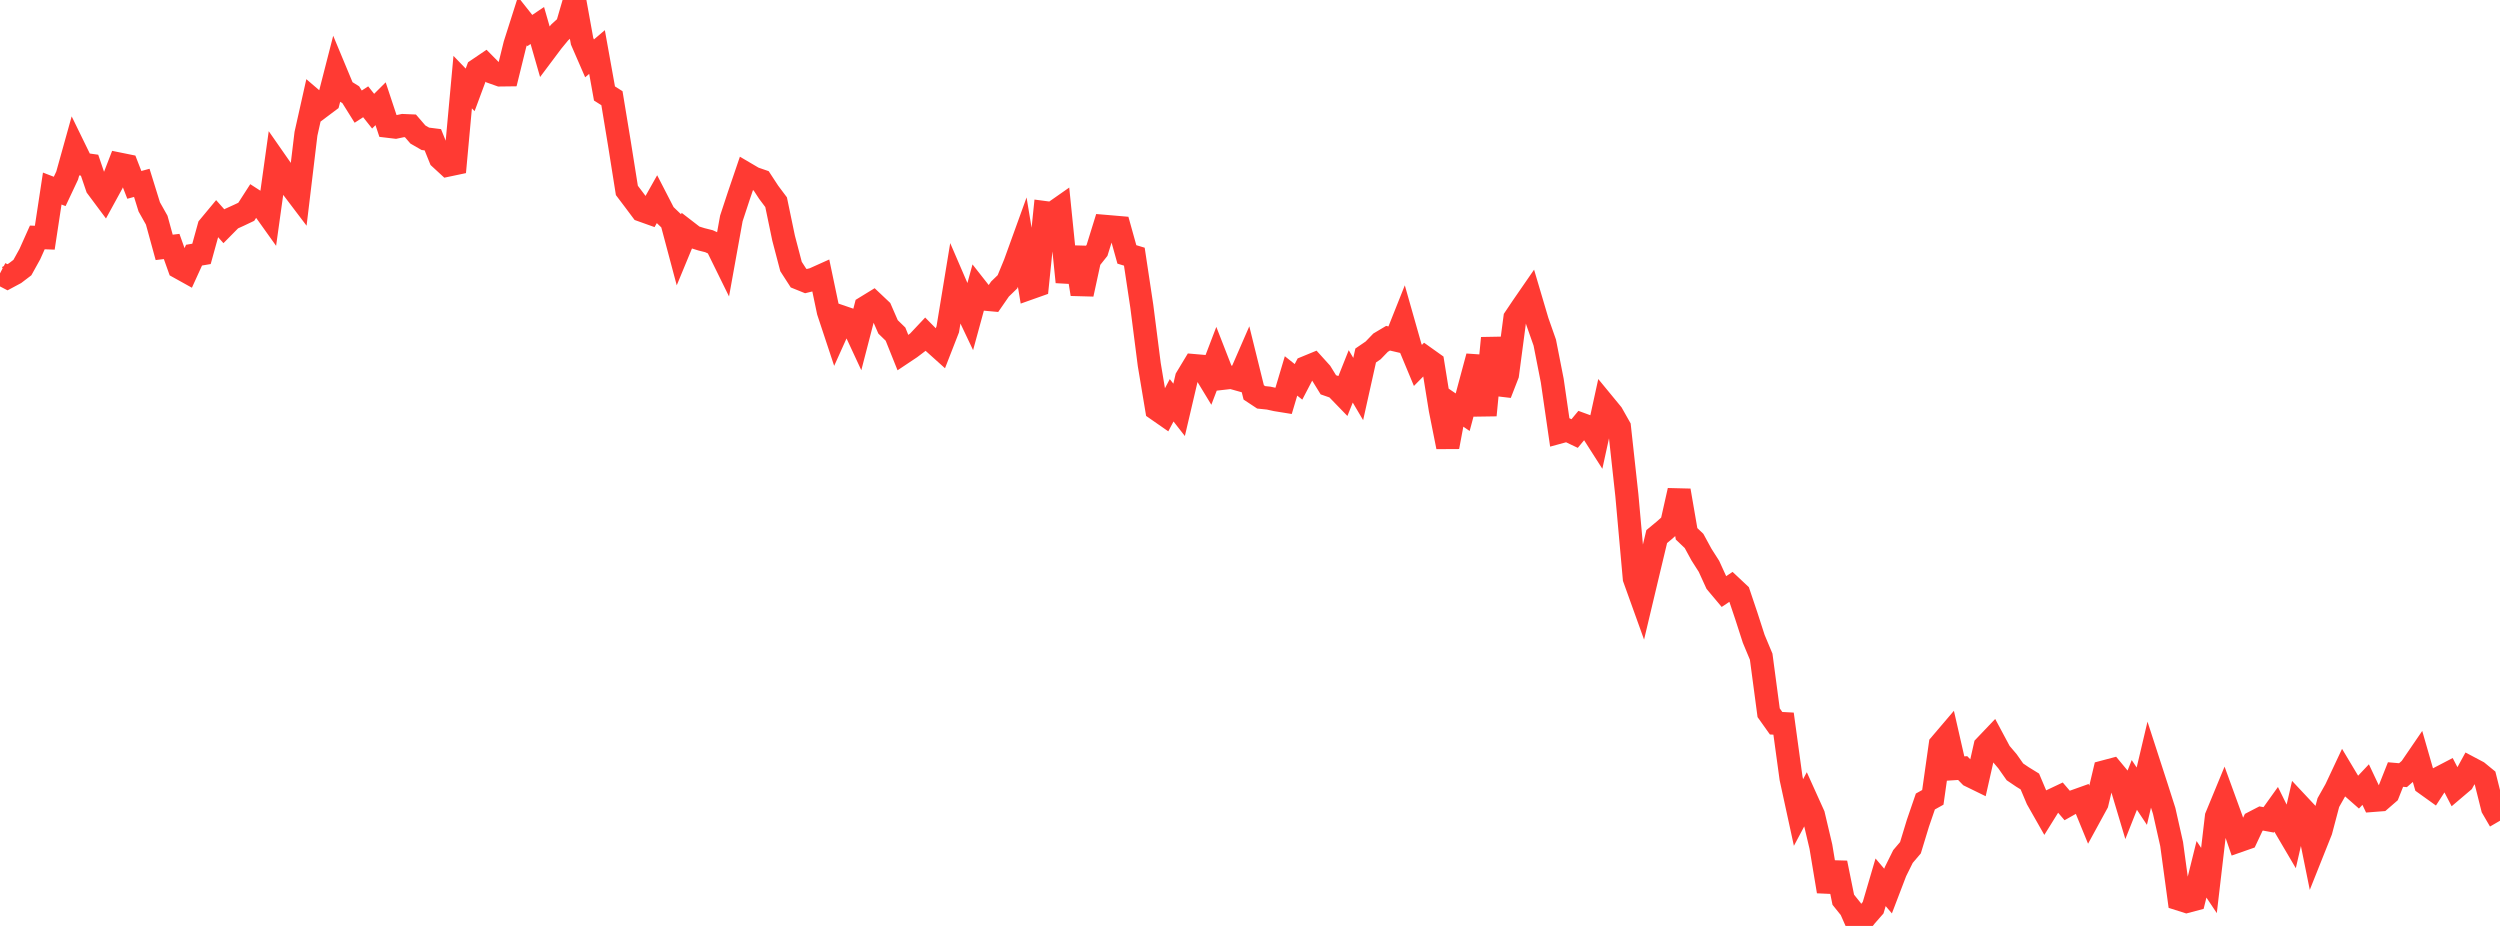 <?xml version="1.0" standalone="no"?>
<!DOCTYPE svg PUBLIC "-//W3C//DTD SVG 1.1//EN" "http://www.w3.org/Graphics/SVG/1.1/DTD/svg11.dtd">

<svg width="135" height="50" viewBox="0 0 135 50" preserveAspectRatio="none" 
  xmlns="http://www.w3.org/2000/svg"
  xmlns:xlink="http://www.w3.org/1999/xlink">


<polyline points="0.0, 14.762 0.403, 14.972 0.806, 14.756 1.209, 14.449 1.612, 13.722 2.015, 12.821 2.418, 12.836 2.821, 10.182 3.224, 10.337 3.627, 9.481 4.03, 8.037 4.433, 8.863 4.836, 8.92 5.239, 10.103 5.642, 10.644 6.045, 9.907 6.448, 8.863 6.851, 8.945 7.254, 9.983 7.657, 9.874 8.06, 11.172 8.463, 11.889 8.866, 13.358 9.269, 13.309 9.672, 14.438 10.075, 14.662 10.478, 13.778 10.881, 13.709 11.284, 12.25 11.687, 11.765 12.09, 12.218 12.493, 11.81 12.896, 11.627 13.299, 11.436 13.701, 10.81 14.104, 11.07 14.507, 11.635 14.91, 8.75 15.313, 9.329 15.716, 10.046 16.119, 10.578 16.522, 7.223 16.925, 5.425 17.328, 5.77 17.731, 5.468 18.134, 3.896 18.537, 4.864 18.94, 5.114 19.343, 5.758 19.746, 5.496 20.149, 6.004 20.552, 5.602 20.955, 6.817 21.358, 6.865 21.761, 6.78 22.164, 6.797 22.567, 7.264 22.97, 7.496 23.373, 7.547 23.776, 8.546 24.179, 8.917 24.582, 8.832 24.985, 4.435 25.388, 4.853 25.791, 3.768 26.194, 3.495 26.597, 3.903 27.0, 4.046 27.403, 4.041 27.806, 2.404 28.209, 1.139 28.612, 1.648 29.015, 1.376 29.418, 2.778 29.821, 2.24 30.224, 1.75 30.627, 1.383 31.03, 0.0 31.433, 2.226 31.836, 3.152 32.239, 2.809 32.642, 5.048 33.045, 5.303 33.448, 7.747 33.851, 10.282 34.254, 10.815 34.657, 11.354 35.06, 11.498 35.463, 10.781 35.866, 11.563 36.269, 11.95 36.672, 13.462 37.075, 12.487 37.478, 12.798 37.881, 12.924 38.284, 13.025 38.687, 13.208 39.09, 14.028 39.493, 11.796 39.896, 10.572 40.299, 9.389 40.701, 9.625 41.104, 9.764 41.507, 10.381 41.91, 10.919 42.313, 12.856 42.716, 14.393 43.119, 15.017 43.522, 15.18 43.925, 15.081 44.328, 14.9 44.731, 16.821 45.134, 18.038 45.537, 17.143 45.94, 17.281 46.343, 18.148 46.746, 16.593 47.149, 16.346 47.552, 16.727 47.955, 17.652 48.358, 18.044 48.761, 19.049 49.164, 18.78 49.567, 18.475 49.97, 18.047 50.373, 18.455 50.776, 18.817 51.179, 17.784 51.582, 15.333 51.985, 16.267 52.388, 17.116 52.791, 15.641 53.194, 16.154 53.597, 16.191 54.0, 15.608 54.403, 15.217 54.806, 14.239 55.209, 13.124 55.612, 15.556 56.015, 15.413 56.418, 11.48 56.821, 11.533 57.224, 11.251 57.627, 15.228 58.03, 13.365 58.433, 15.884 58.836, 14.027 59.239, 13.521 59.642, 12.222 60.045, 12.256 60.448, 12.291 60.851, 13.738 61.254, 13.86 61.657, 16.535 62.06, 19.685 62.463, 22.097 62.866, 22.377 63.269, 21.616 63.672, 22.132 64.075, 20.411 64.478, 19.743 64.881, 19.778 65.284, 20.442 65.687, 19.388 66.09, 20.422 66.493, 20.376 66.896, 20.489 67.299, 19.563 67.701, 21.19 68.104, 21.456 68.507, 21.498 68.91, 21.586 69.313, 21.651 69.716, 20.3 70.119, 20.62 70.522, 19.846 70.925, 19.68 71.328, 20.126 71.731, 20.779 72.134, 20.919 72.537, 21.335 72.94, 20.324 73.343, 21.007 73.746, 19.197 74.149, 18.922 74.552, 18.504 74.955, 18.264 75.358, 18.358 75.761, 17.346 76.164, 18.765 76.567, 19.733 76.97, 19.324 77.373, 19.611 77.776, 22.111 78.179, 24.132 78.582, 21.985 78.985, 22.26 79.388, 20.75 79.791, 19.252 80.194, 22.422 80.597, 18.258 81.0, 21.262 81.403, 20.225 81.806, 17.177 82.209, 16.577 82.612, 15.993 83.015, 17.355 83.418, 18.501 83.821, 20.552 84.224, 23.329 84.627, 23.219 85.03, 23.411 85.433, 22.925 85.836, 23.072 86.239, 23.703 86.642, 21.859 87.045, 22.349 87.448, 23.062 87.851, 26.746 88.254, 31.231 88.657, 32.352 89.06, 30.659 89.463, 28.975 89.866, 28.642 90.269, 28.283 90.672, 26.489 91.075, 28.826 91.478, 29.21 91.881, 29.95 92.284, 30.582 92.687, 31.465 93.09, 31.945 93.493, 31.677 93.896, 32.055 94.299, 33.252 94.701, 34.497 95.104, 35.461 95.507, 38.487 95.91, 39.054 96.313, 39.076 96.716, 42.022 97.119, 43.876 97.522, 43.117 97.925, 44.009 98.328, 45.716 98.731, 48.136 99.134, 46.597 99.537, 48.585 99.94, 49.087 100.343, 50.0 100.746, 49.478 101.149, 49.017 101.552, 47.644 101.955, 48.117 102.358, 47.063 102.761, 46.251 103.164, 45.778 103.567, 44.455 103.97, 43.281 104.373, 43.057 104.776, 40.209 105.179, 39.736 105.582, 41.502 105.985, 41.476 106.388, 41.89 106.791, 42.087 107.194, 40.303 107.597, 39.88 108.0, 40.634 108.403, 41.107 108.806, 41.68 109.209, 41.953 109.612, 42.201 110.015, 43.154 110.418, 43.863 110.821, 43.215 111.224, 43.024 111.627, 43.496 112.03, 43.269 112.433, 43.125 112.836, 44.109 113.239, 43.371 113.642, 41.677 114.045, 41.57 114.448, 42.056 114.851, 43.404 115.254, 42.386 115.657, 42.994 116.06, 41.287 116.463, 42.529 116.866, 43.79 117.269, 45.583 117.672, 48.549 118.075, 48.677 118.478, 48.57 118.881, 46.942 119.284, 47.547 119.687, 44.101 120.09, 43.124 120.493, 44.23 120.896, 45.403 121.299, 45.262 121.701, 44.407 122.104, 44.198 122.507, 44.272 122.91, 43.709 123.313, 44.526 123.716, 45.211 124.119, 43.452 124.522, 43.882 124.925, 45.873 125.328, 44.862 125.731, 43.34 126.134, 42.624 126.537, 41.766 126.94, 42.44 127.343, 42.794 127.746, 42.367 128.149, 43.221 128.552, 43.19 128.955, 42.841 129.358, 41.825 129.761, 41.86 130.164, 41.508 130.567, 40.919 130.97, 42.32 131.373, 42.609 131.776, 41.987 132.179, 41.777 132.582, 42.554 132.985, 42.212 133.388, 41.475 133.791, 41.688 134.194, 42.018 134.597, 43.626 135.0, 44.319" fill="none" stroke="#ff3a33" stroke-width="1.25"/>

</svg>